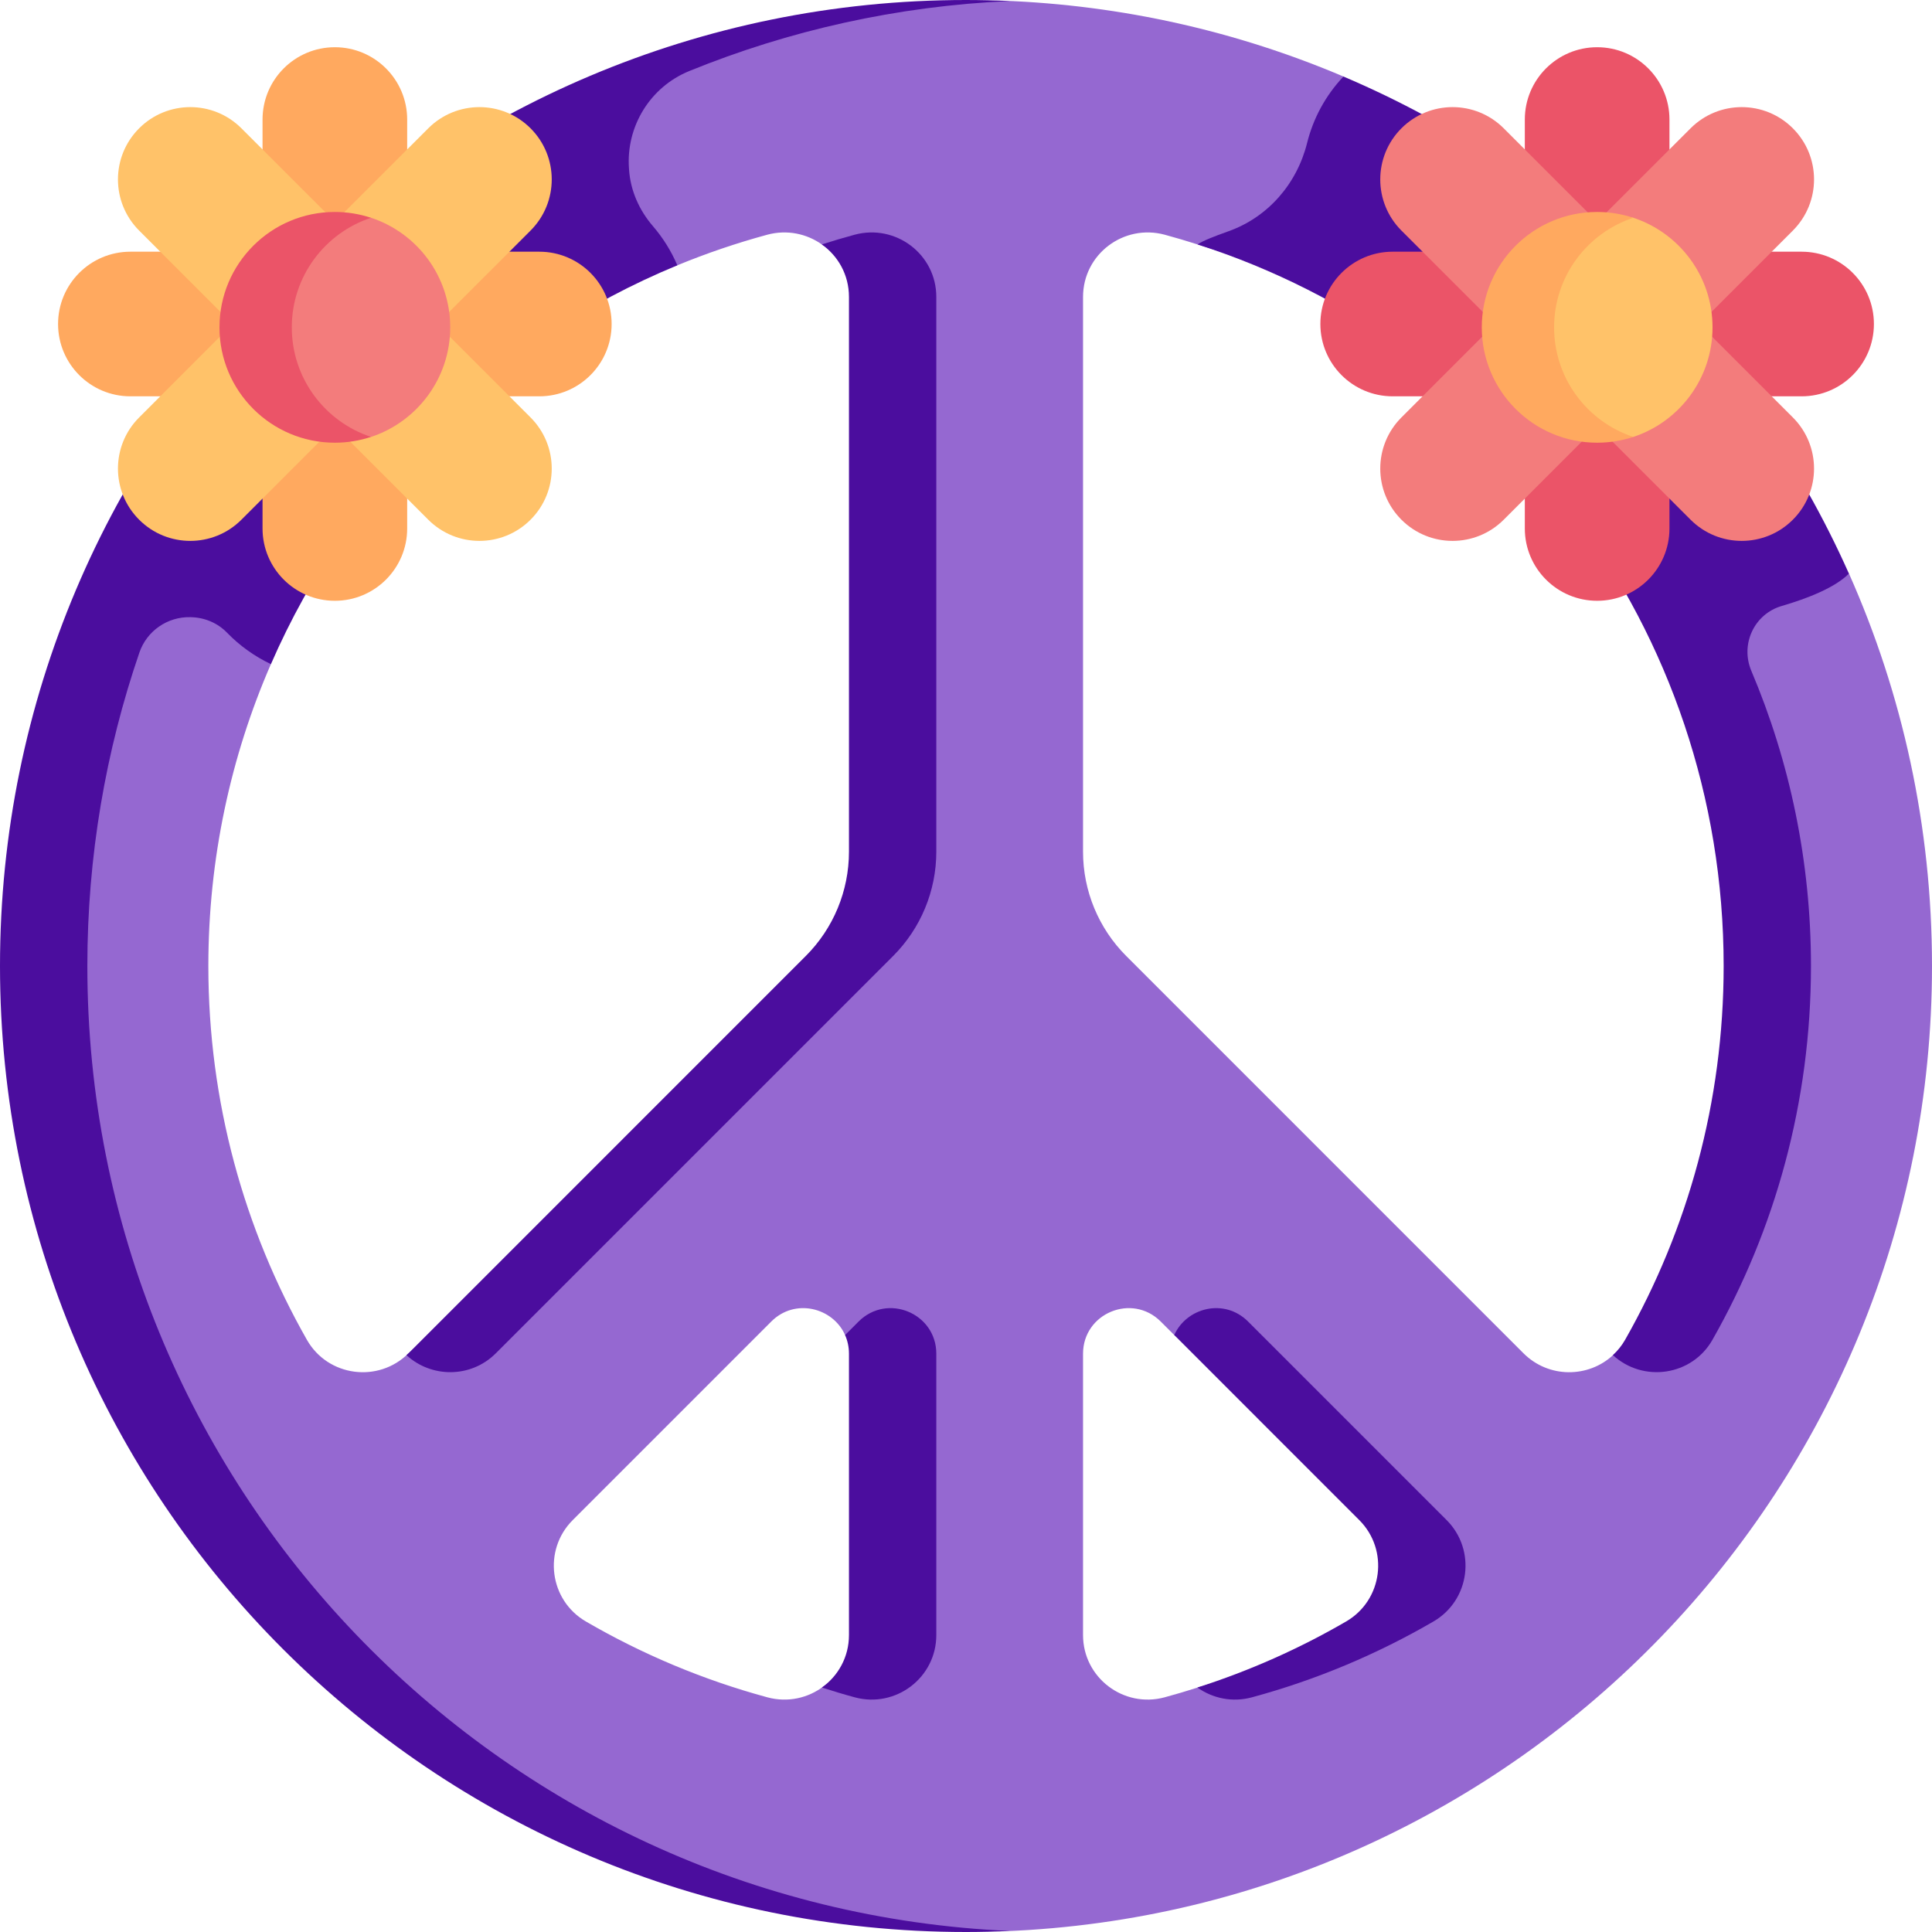 <svg width="90" height="90" viewBox="0 0 90 90" fill="none" xmlns="http://www.w3.org/2000/svg">
<g clip-path="url(#clip0_2038_1191)">
<path d="M44.553 0.125C38.471 0.125 33.166 2.146 27.874 4.333C17.724 8.527 10.943 16.3 6.128 26.109C5.583 27.219 5.442 28.68 4.988 29.839C2.999 34.92 2.706 39.228 2.706 45.014C2.706 69.867 20.005 89.898 44.858 89.898C45.455 89.898 46.191 89.989 46.783 89.965C70.809 89.029 90 69.256 90 45C90 38.49 88.618 32.304 86.131 26.717C86.131 26.717 74.465 19.823 71.627 16.523C67.147 11.313 62.583 3.565 62.583 3.565C57.671 1.478 52.313 0.239 46.691 0.031C46.13 0.01 45.119 0.125 44.553 0.125ZM82.909 44.999C83.887 51.256 82.563 56.14 79.642 61.279C79.485 61.554 75.356 62.928 75.138 63.129C73.997 64.189 72.146 64.216 70.97 63.041L52.464 44.534C51.176 43.246 50.452 41.499 50.452 39.677V13.832C50.452 11.844 52.345 10.415 54.265 10.936C54.776 11.075 55.284 11.225 55.786 11.386C70.003 15.944 78.594 17.386 82.909 44.999ZM35.745 79.067C32.751 78.255 29.915 77.059 27.293 75.535C25.588 74.544 25.286 72.204 26.681 70.81L35.928 61.563C37.038 60.453 38.803 60.918 39.368 62.192C39.483 62.451 42.407 62.562 42.407 62.881V76.752C42.407 77.744 39.076 78.014 38.365 78.556C37.654 79.098 36.703 79.326 35.745 79.067ZM54.072 61.563L54.702 62.192L64.201 69.108C65.595 70.502 65.935 75.206 64.23 76.197C62.058 77.46 58.216 77.835 55.782 78.615C55.278 78.777 54.769 78.927 54.255 79.067C52.34 79.586 50.452 78.151 50.452 76.167V63.062C50.452 61.173 52.736 60.227 54.072 61.563ZM42.407 13.832V39.677C42.407 41.499 39.577 45.133 38.288 46.422L19.03 63.041C17.631 64.44 15.275 64.134 14.297 62.414C11.376 57.276 9.706 51.333 9.706 45C9.706 40.002 10.745 35.246 12.619 30.938C12.619 30.938 12.206 17.631 19.598 13.934C20.356 13.555 30.765 12.684 31.553 12.359C32.907 11.801 34.303 11.325 35.735 10.936C36.661 10.685 37.58 10.887 38.284 11.386C39.04 11.922 42.407 12.802 42.407 13.832Z" fill="#9568D1"/>
<path d="M43.617 13.832C43.617 11.843 41.723 10.415 39.804 10.936C39.292 11.074 38.785 11.226 38.283 11.387C39.04 11.923 39.548 12.802 39.548 13.832V39.676C39.548 41.498 38.825 43.246 37.536 44.534L19.03 63.041C18.999 63.071 18.966 63.097 18.934 63.126C20.076 64.184 21.923 64.216 23.098 63.041L41.605 44.534C42.893 43.246 43.617 41.498 43.617 39.677V13.832Z" fill="#4B0D9E"/>
<path d="M62.707 75.535C60.535 76.797 58.215 77.831 55.78 78.611C56.483 79.112 57.399 79.317 58.323 79.067C61.318 78.255 64.154 77.059 66.776 75.535C68.481 74.544 68.782 72.204 67.388 70.81L58.141 61.563C57.03 60.452 55.267 60.919 54.702 62.192L63.319 70.81C64.714 72.204 64.412 74.544 62.707 75.535Z" fill="#4B0D9E"/>
<path d="M86.128 26.722C86.128 26.72 86.128 26.72 86.129 26.718C81.504 16.331 73.062 8.018 62.583 3.565C61.735 4.464 61.17 5.534 60.89 6.66C60.416 8.562 59.067 10.121 57.219 10.776C56.565 11.008 56.017 11.223 55.786 11.387C70.002 15.945 80.294 29.27 80.294 45C80.294 51.333 78.624 57.276 75.703 62.414C75.547 62.689 75.352 62.924 75.135 63.126C76.543 64.421 78.815 64.097 79.772 62.414C82.693 57.276 84.362 51.333 84.362 45C84.362 40.123 83.373 35.476 81.584 31.251C81.062 30.018 81.713 28.604 82.999 28.229C84.194 27.881 85.489 27.373 86.128 26.722Z" fill="#4B0D9E"/>
<path d="M4.069 45C4.069 39.888 4.923 34.976 6.494 30.397C6.84 29.388 7.804 28.724 8.869 28.75L8.904 28.751C9.533 28.767 10.138 29.02 10.576 29.473C11.161 30.076 11.853 30.574 12.621 30.938C16.269 22.549 23.082 15.853 31.553 12.36C31.268 11.692 30.883 11.078 30.416 10.535C29.776 9.792 29.368 8.877 29.303 7.898C29.302 7.883 29.301 7.868 29.3 7.853C29.156 5.893 30.287 4.051 32.107 3.31C36.747 1.42 41.773 0.282 47.034 0.048C46.36 0.018 45.682 0 45 0C20.147 0 0 20.147 0 45C0 69.853 20.147 90 45 90C45.682 90 46.36 89.982 47.034 89.952C23.126 88.888 4.069 69.171 4.069 45Z" fill="#4B0D9E"/>
<path d="M43.617 76.167V63.062C43.617 61.173 41.333 60.227 39.996 61.563L39.367 62.193C39.482 62.452 39.548 62.743 39.548 63.062V76.167C39.548 77.194 39.042 78.073 38.288 78.611C38.792 78.773 39.3 78.928 39.814 79.067C41.729 79.586 43.617 78.151 43.617 76.167Z" fill="#4B0D9E"/>
<path d="M83.925 11.725H77.77V5.569C77.77 3.709 76.262 2.2 74.401 2.2C72.541 2.2 71.032 3.708 71.032 5.569V11.725H64.877C63.016 11.725 61.508 13.233 61.508 15.093C61.508 16.954 63.016 18.462 64.877 18.462H71.032V24.618C71.032 26.478 72.54 27.987 74.401 27.987C76.262 27.987 77.77 26.478 77.77 24.618V18.462H83.925C85.786 18.462 87.294 16.954 87.294 15.093C87.294 13.233 85.786 11.725 83.925 11.725Z" fill="#EB5468"/>
<path d="M78.754 5.977L74.401 10.329L70.049 5.977C68.733 4.661 66.6 4.661 65.284 5.977C63.969 7.292 63.969 9.425 65.284 10.741L69.637 15.093L65.284 19.446C63.969 20.762 63.969 22.895 65.284 24.21C66.6 25.526 68.733 25.526 70.049 24.21L74.401 19.858L78.754 24.21C80.069 25.526 82.203 25.526 83.518 24.21C84.834 22.895 84.834 20.762 83.518 19.446L79.165 15.094L83.518 10.741C84.834 9.425 84.834 7.292 83.518 5.977C82.203 4.661 80.069 4.661 78.754 5.977Z" fill="#F37C7C"/>
<path d="M76.086 20.354C78.229 19.647 79.776 17.628 79.776 15.248C79.776 12.837 78.187 10.796 75.999 10.116C75.999 10.116 71.627 10.494 71.627 15.235C71.627 19.975 76.086 20.354 76.086 20.354Z" fill="#FFC269"/>
<path d="M72.396 15.249C72.396 12.869 73.943 10.852 76.086 10.145C75.556 9.97 74.99 9.874 74.401 9.874C71.433 9.874 69.027 12.28 69.027 15.249C69.027 18.217 71.433 20.623 74.401 20.623C74.99 20.623 75.556 20.527 76.086 20.353C73.943 19.645 72.396 17.628 72.396 15.249Z" fill="#FFA95F"/>
<path d="M25.123 11.725H18.968V5.569C18.968 3.709 17.459 2.2 15.599 2.2C13.738 2.2 12.23 3.708 12.23 5.569V11.725H6.074C4.214 11.725 2.705 13.233 2.705 15.093C2.705 16.954 4.214 18.462 6.074 18.462H12.23V24.618C12.23 26.478 13.738 27.987 15.599 27.987C17.459 27.987 18.968 26.478 18.968 24.618V18.462H25.123C26.983 18.462 28.492 16.954 28.492 15.093C28.492 13.233 26.984 11.725 25.123 11.725Z" fill="#FFA95F"/>
<path d="M19.951 5.977L15.599 10.329L11.246 5.977C9.931 4.661 7.797 4.661 6.482 5.977C5.166 7.292 5.166 9.425 6.482 10.741L10.834 15.093L6.482 19.446C5.166 20.762 5.166 22.895 6.482 24.21C7.797 25.526 9.931 25.526 11.246 24.21L15.599 19.858L19.951 24.21C21.267 25.526 23.4 25.526 24.715 24.21C26.031 22.895 26.031 20.762 24.715 19.446L20.363 15.094L24.715 10.741C26.031 9.425 26.031 7.292 24.715 5.977C23.4 4.661 21.267 4.661 19.951 5.977Z" fill="#FFC269"/>
<path d="M17.284 20.354C19.427 19.647 20.973 17.628 20.973 15.249C20.973 12.869 19.427 10.85 17.284 10.144C17.284 10.144 13.078 10.643 13.078 15.249C13.078 19.854 17.284 20.354 17.284 20.354Z" fill="#F37C7C"/>
<path d="M13.593 15.249C13.593 12.869 15.14 10.852 17.283 10.145C16.753 9.97 16.187 9.874 15.599 9.874C12.631 9.874 10.224 12.28 10.224 15.249C10.224 18.217 12.631 20.623 15.599 20.623C16.187 20.623 16.753 20.527 17.283 20.353C15.14 19.645 13.593 17.628 13.593 15.249Z" fill="#EB5468"/>
</g>
<defs>
<clipPath id="clip0_2038_1191">
<rect width="90" height="90" fill="white"/>
</clipPath>
</defs>
</svg>

